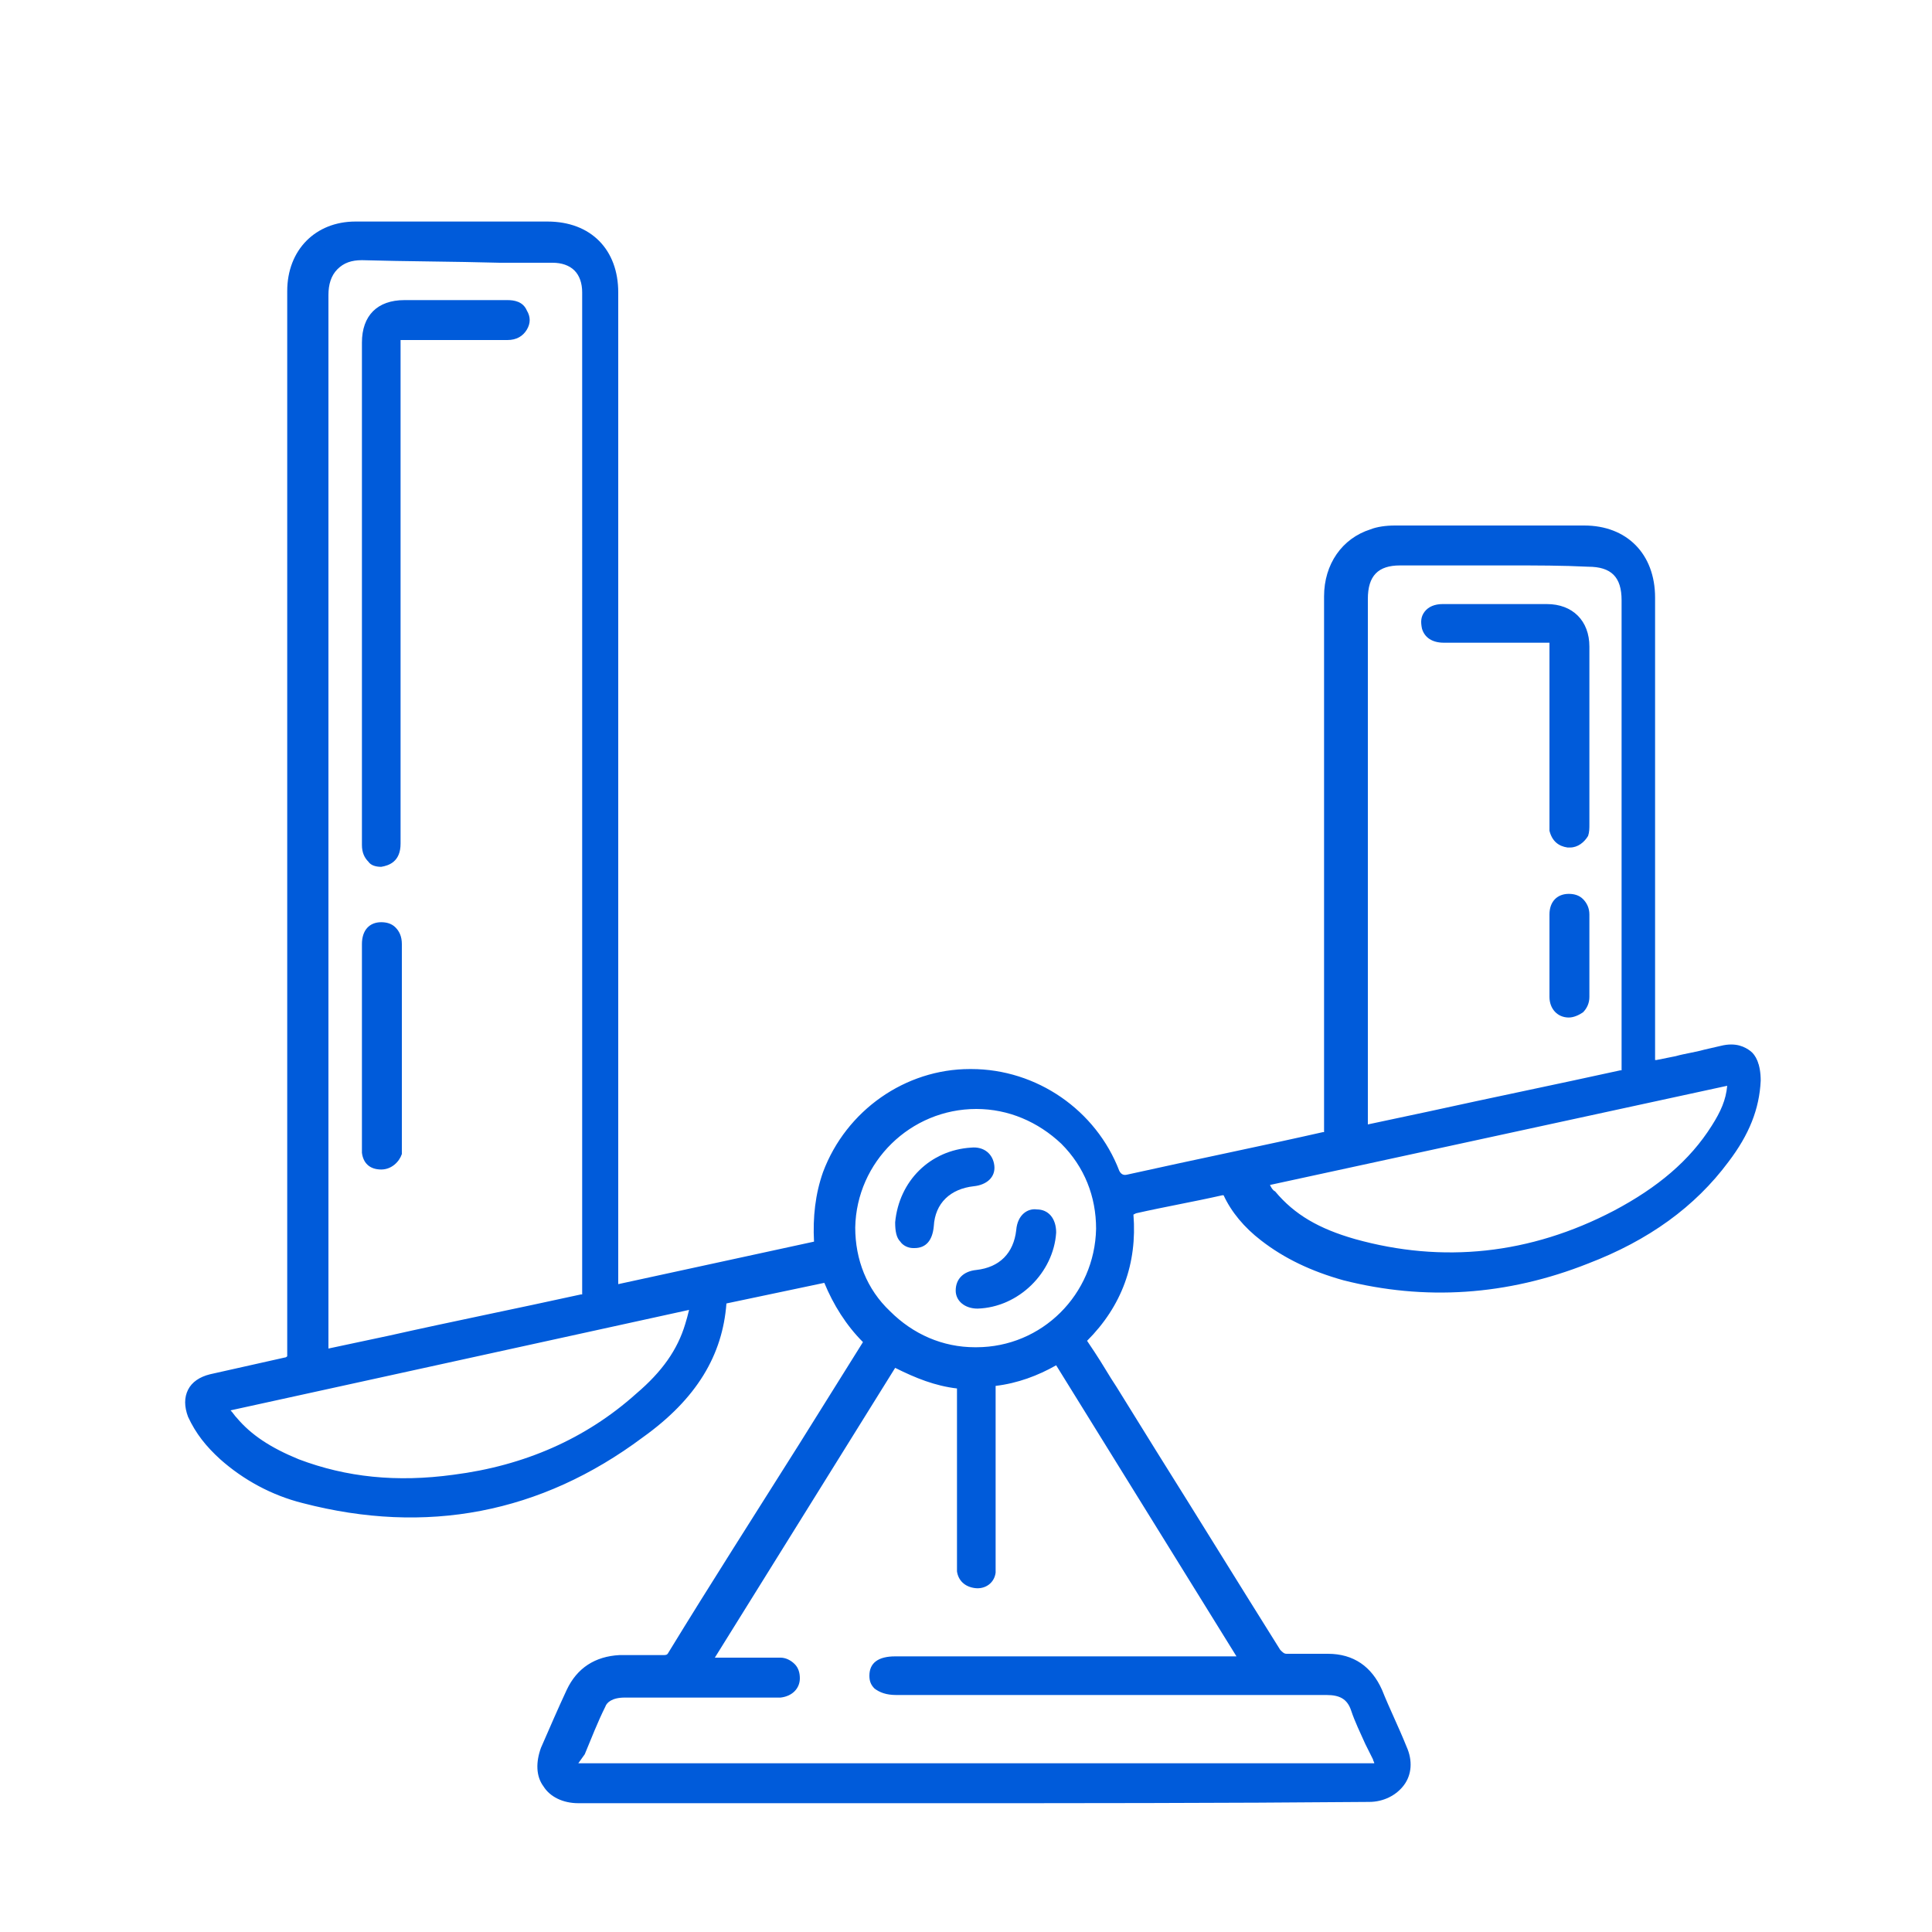 <?xml version="1.0" encoding="UTF-8"?>
<svg id="Layer_1" xmlns="http://www.w3.org/2000/svg" version="1.1" viewBox="0 0 150 150">
  <!-- Generator: Adobe Illustrator 29.5.1, SVG Export Plug-In . SVG Version: 2.1.0 Build 141)  -->
  <defs>
    <style>
      .st0 {
        fill: #005bda;
      }
    </style>
  </defs>
  <g>
    <path class="st0" d="M67.6,104c-1.5-1.5-2.6-3.1-3.3-5.1-2.8.6-5.6,1.2-8.3,1.8-.2,4.7-2.8,7.9-6.3,10.5-7.8,5.8-16.6,7.5-26,5-2.3-.6-4.4-1.7-6.2-3.3-1-.9-1.8-1.9-2.3-3.1-.6-1.3,0-2.4,1.3-2.7,1.9-.4,3.9-.8,5.8-1.3.2,0,.4-.1.6-.2V22.5c0-2.9,2-4.9,4.9-4.9h14.9c3.1,0,5,2,5,5v77.6c5.5-1.2,10.8-2.4,16.2-3.5-.2-2,0-3.8.7-5.6,1.7-4.6,6.1-7.7,11-7.7s9.4,3,11.2,7.6c.3.7.5.8,1.2.6,5.1-1.1,10.2-2.2,15.2-3.3.5-.1.5-.4.5-.8v-41.3c0-2.3,1.2-4.1,3.3-4.8.5-.2,1.2-.2,1.7-.2h14.7c3,0,5,2,5,5.1v36.5c.8-.2,1.5-.3,2.2-.5,1.2-.3,2.3-.5,3.5-.8,1.7-.4,2.6.5,2.5,2.2-.1,2.3-1,4.2-2.4,6-2.8,3.7-6.5,6.1-10.7,7.8-6.1,2.4-12.3,2.9-18.7,1.2-2.3-.6-4.4-1.6-6.2-3-1.2-.9-2.1-2-2.8-3.3-.1-.2-.4-.4-.5-.3-2.5.5-5.1,1.1-7.6,1.6-.1,0-.1.1-.3.1.4,3.9-.8,7.3-3.7,10.1.8,1.3,1.6,2.6,2.4,3.9,4.3,6.8,8.5,13.6,12.8,20.4.2.4.5.5,1,.5h3.2c1.8,0,3.1.9,3.8,2.5.6,1.5,1.3,2.9,1.9,4.4.8,1.9-.3,3.7-2.4,3.7h-61.5c-2.1,0-3.3-1.7-2.4-3.7.6-1.5,1.3-3,2-4.5.7-1.6,2-2.4,3.7-2.4h3.3c.4,0,.6-.1.9-.5,4-6.5,8.1-12.9,12.1-19.4,1-1.4,2.1-3,3.1-4.8ZM25,105.2h.3c6.6-1.4,13.2-2.9,19.9-4.3.5-.1.5-.3.5-.7V22.6c0-1.7-1.1-2.8-2.9-2.8h-14.6c-1.8,0-3.2,1.1-3.2,3.2v79.8c0,.8,0,1.6,0,2.4ZM54.5,128.9h5.9c.6,0,1,.5,1,1,0,.6-.4,1-1,1h-12c-.8,0-1.6.2-2,1-.7,1.6-1.4,3.2-2.1,4.8-.2.4,0,.6.4.6h61.5c.9,0,1-.2.6-1-.6-1.3-1.2-2.6-1.7-3.9-.4-1.1-1.2-1.5-2.4-1.5h-33.4c-1,0-1.6-.4-1.5-1,0-.7.5-1,1.6-1h27.4c-5-7.9-9.9-15.8-14.8-23.6-1.7,1.1-3.5,1.6-5.4,1.9v14.8c-.1.5-.6.9-1.1.8-.6-.1-.9-.4-.9-.9v-14.7c-2-.2-3.7-.8-5.4-1.8-4.8,7.8-9.7,15.6-14.7,23.5ZM105.8,87.8h.4c6.6-1.4,13.1-2.8,19.7-4.2.5-.1.5-.4.5-.8v-36.3c0-2-1-3.1-3.1-3.1h-14.5c-2,0-3,1.1-3,3v40.5c0,.3,0,.6,0,.9ZM54,101.2c-12.4,2.7-24.6,5.3-36.9,8,.3.5.6.9.9,1.3,1.3,1.6,3.1,2.6,5,3.3,4,1.5,8,1.8,12.2,1.3,5.4-.7,10.3-2.7,14.5-6.4,1.7-1.5,3.2-3.3,4-5.6.1-.7.1-1.3.3-1.9ZM134.6,83.7c-12.3,2.7-24.5,5.3-36.7,8,.1.2.1.3.2.5.2.2.3.5.5.7,1.7,2,4,3.2,6.5,3.9,7.1,2,14,1.1,20.5-2.3,3.1-1.6,5.8-3.8,7.8-6.8.6-1.2,1.2-2.5,1.2-4ZM65.9,95.3c-.1,5.4,4.3,9.8,9.7,9.8s9.8-4.3,9.9-9.6c.1-5.4-4.3-9.8-9.7-9.9-5.4,0-9.8,4.3-9.9,9.7Z"/>
    <path class="st0" d="M71.8,140h-26.9c-1.2,0-2.2-.5-2.7-1.3-.6-.8-.6-1.9-.2-3,.7-1.6,1.3-3,2-4.5.8-1.7,2.2-2.6,4.1-2.7h3.4c.2,0,.3,0,.4-.2,3.3-5.4,6.7-10.7,10.1-16.1l5-8c-1.3-1.3-2.3-2.9-3-4.6l-7.6,1.6c-.3,4-2.3,7.4-6.5,10.4-7.9,5.9-16.8,7.6-26.4,5.1-2.4-.6-4.6-1.8-6.4-3.4-1.1-1-1.9-2-2.5-3.3-.3-.8-.3-1.5,0-2.1s.9-1,1.7-1.2l5.8-1.3q.1,0,.2-.1V22.6c0-3.2,2.2-5.4,5.3-5.4h14.9c3.4,0,5.5,2.2,5.5,5.5v77l15.2-3.3c-.1-1.9.1-3.7.7-5.4,1.8-4.8,6.4-8,11.4-8h.1c5.1,0,9.7,3.2,11.5,7.9q.2.4.6.3c5.4-1.2,10.8-2.3,15.2-3.3h.1v-41.6c0-2.5,1.4-4.5,3.6-5.2.5-.2,1.2-.3,1.9-.3h14.7c3.3,0,5.5,2.2,5.5,5.6v35.9h.1c.5-.1,1-.2,1.5-.3.7-.2,1.5-.3,2.2-.5l1.3-.3c1.2-.3,1.9.1,2.3.4.4.3.8,1,.8,2.3-.1,2.2-.9,4.2-2.5,6.3-2.6,3.5-6.2,6.1-10.9,7.9-6.3,2.5-12.7,2.9-19,1.3-2.5-.7-4.6-1.7-6.4-3.1-1.3-1-2.3-2.2-2.9-3.5h-.1c-2.2.5-4.5.9-6.7,1.4l-.2.1c.3,3.8-.9,7.1-3.6,9.8l.6.9c.6.9,1.1,1.8,1.7,2.7l3.1,5c3.2,5.1,6.4,10.3,9.6,15.4.2.2.3.3.5.3h3.2c2,0,3.4,1,4.2,2.8.6,1.5,1.3,2.9,1.9,4.4.5,1.1.4,2.2-.2,3s-1.6,1.3-2.7,1.3c-11.4.1-22.9.1-34.5.1ZM49.8,129.4h-1.6c-1.6,0-2.6.7-3.3,2.1-.7,1.4-1.3,2.9-2,4.5-.3.8-.3,1.5.1,2.1.4.6,1.1.9,1.9.9h61.5c.8,0,1.5-.3,1.9-.9.4-.6.4-1.3.1-2.1-.6-1.5-1.3-2.9-1.9-4.4-.7-1.5-1.8-2.2-3.4-2.2h-3.2c-.6,0-1-.2-1.4-.7-3.2-5.1-6.4-10.3-9.6-15.4l-3.1-5c-.6-.9-1.1-1.8-1.7-2.7l-1-1.6.3-.3c2.7-2.7,3.9-5.9,3.5-9.7v-.3l.3-.2c.2-.1.3-.1.4-.2l.8-.2c2.3-.5,4.5-1,6.8-1.5.4-.1.9.2,1.1.6.6,1.2,1.4,2.2,2.6,3.1,1.7,1.3,3.7,2.3,6.1,2.9,6.1,1.6,12.3,1.2,18.4-1.2,4.5-1.8,8-4.3,10.5-7.6,1.4-1.9,2.2-3.7,2.3-5.7,0-.5,0-1.1-.4-1.5-.4-.3-1-.3-1.5-.2l-1.3.3c-.7.2-1.5.3-2.2.5-.5.1-1,.2-1.5.3l-1.3.3v-37c0-2.8-1.8-4.6-4.5-4.6h-14.7c-.6,0-1.1.1-1.6.2-1.9.6-3,2.2-3,4.3v41.4c0,.4,0,1-.9,1.2-4.5,1-9.8,2.1-15.2,3.3-.8.2-1.4.1-1.7-.9-1.6-4.3-5.9-7.2-10.6-7.2h-.1c-4.7,0-8.9,3-10.5,7.4-.6,1.7-.8,3.5-.6,5.4v.4l-17.4,3.7V22.8c0-2.8-1.7-4.5-4.6-4.5h-14.8c-2.6,0-4.4,1.8-4.4,4.4v83.5l-.6.2c-.1,0-.3.1-.4.1l-5.8,1.3c-.5.1-.9.4-1.1.7-.2.3-.2.8.1,1.3.5,1.1,1.2,2,2.2,2.9,1.7,1.5,3.8,2.6,6.1,3.2,9.3,2.5,17.9.8,25.6-4.9,4-3,5.9-6.2,6.1-10.1v-.4l9.1-2,.1.4c.6,1.9,1.7,3.6,3.1,4.9l.3.3-5.4,8.7c-3.4,5.4-6.7,10.7-10.1,16.1-.3.5-.7.7-1.3.7-.5-.2-1.1-.2-1.6-.2ZM45,137.9h-.2c-.5,0-.7-.3-.8-.4-.1-.2-.2-.5,0-.9l.5-1.1c.5-1.2,1.1-2.5,1.7-3.7.4-.8,1.2-1.3,2.4-1.3h12c.3,0,.5-.2.6-.5,0-.2,0-.3-.1-.4-.1-.1-.2-.2-.4-.2h-6.8l15.5-24.7.4.3c1.6,1,3.3,1.6,5.2,1.8h.4v15.1c0,.3.2.5.5.5s.5-.1.6-.4v-15.1l.4-.1c2-.2,3.7-.8,5.2-1.8l.4-.3,15.5,24.8h-28.5c-1.1,0-1.1.3-1.1.5s.1.3.1.3c.1.1.3.2,1,.2h33.4c1.4,0,2.3.6,2.8,1.8.3.9.7,1.7,1.1,2.6.2.4.4.8.6,1.3.2.4.4.9.1,1.3-.2.4-.7.4-1.2.4h-61.1q-.1,0-.2,0ZM44.9,136.9h61.8c0-.1-.1-.2-.1-.3l-.6-1.2c-.4-.9-.8-1.7-1.1-2.6-.3-.9-.9-1.2-1.9-1.2h-33.4c-.8,0-1.3-.2-1.7-.5-.3-.3-.4-.6-.4-1,0-1,.7-1.5,2-1.5h26.5l-14-22.6c-1.4.8-3,1.4-4.7,1.6v14.5c-.1.8-.8,1.3-1.6,1.2-.8-.1-1.3-.6-1.4-1.3v-14.2c-1.7-.2-3.2-.8-4.8-1.6l-14,22.5h5.1c.4,0,.8.2,1.1.5s.4.7.4,1.1c0,.8-.6,1.4-1.5,1.5h-12.1c-1,0-1.4.4-1.5.7-.6,1.2-1.1,2.5-1.6,3.7l-.5.7ZM44.8,136.9h0ZM31.5,115.7c-3.1,0-6-.5-8.7-1.5-2.3-.9-3.9-2-5.2-3.4-.2-.3-.4-.5-.6-.8-.1-.1-.2-.3-.3-.5l-.4-.6,38.3-8.3-.2.7c0,.2-.1.4-.1.6-.1.4-.2.9-.3,1.3-.7,2.1-2,4-4.1,5.8-4,3.5-9,5.7-14.7,6.5-1.2.1-2.5.2-3.7.2ZM17.9,109.5c.2.2.3.4.5.6,1.1,1.3,2.6,2.3,4.8,3.2,3.7,1.4,7.6,1.8,12,1.2,5.5-.7,10.3-2.8,14.2-6.3,2-1.7,3.2-3.4,3.8-5.4.1-.3.2-.7.3-1.1l-35.6,7.8ZM25.2,105.7h-.1l-.6-.1V22.9c0-1.1.3-2,1-2.7.6-.6,1.5-1,2.6-1h.1c3.5.1,7.1,0,10.5,0h4.1c1,0,1.8.3,2.4.9.6.6.9,1.4.9,2.4v77.6c0,.3,0,1-.9,1.2-5,1.1-9.9,2.1-14.9,3.2l-5,1.1q0,.1-.1.1ZM28.1,20.2c-.8,0-1.4.2-1.9.7s-.7,1.2-.7,2v81.8l4.7-1c4.9-1.1,9.9-2.1,14.9-3.2h.1V22.7c0-.7-.2-1.3-.6-1.7-.4-.4-1-.6-1.7-.6h-4.1c-3.6-.1-7.2-.1-10.7-.2h0ZM75.7,105.6h0c-2.8,0-5.4-1.1-7.3-3.1s-3-4.5-2.9-7.2c.1-5.6,4.7-10.2,10.3-10.2h.1c2.7,0,5.3,1.1,7.2,3.1,1.9,2,3,4.6,3,7.3-.2,5.6-4.8,10.1-10.4,10.1ZM75.8,86.1c-5.1,0-9.3,4.1-9.4,9.2h0c0,2.5.9,4.8,2.7,6.5,1.8,1.8,4.1,2.8,6.6,2.8h.1c5.1,0,9.2-4.1,9.3-9.2,0-2.5-.9-4.8-2.7-6.6-1.8-1.7-4.1-2.7-6.6-2.7h0ZM112.5,98.2c-2.5,0-5-.4-7.6-1.1-3-.8-5.2-2.2-6.7-4-.2-.2-.4-.5-.5-.7-.1-.1-.1-.3-.2-.4l-.3-.7,37.9-8.2v.6c-.1,1.4-.5,2.8-1.4,4.2-1.8,2.9-4.4,5.1-7.9,7-4.4,2.2-8.8,3.3-13.3,3.3ZM98.6,92c.1.2.2.4.4.5,1.5,1.8,3.4,2.9,6.2,3.7,6.8,1.9,13.6,1.2,20.1-2.2,3.4-1.8,5.9-3.9,7.6-6.6.7-1.1,1.1-2,1.2-3.1l-35.5,7.7ZM105.3,88.3v-41.8c0-2.2,1.3-3.5,3.5-3.5h14.5c2.3,0,3.5,1.3,3.5,3.5v36.3c0,.4,0,1-.9,1.2-5,1.1-9.9,2.1-14.9,3.2l-4.8,1h-.3l-.6.1ZM117.2,43.9h-8.5c-1.7,0-2.5.8-2.5,2.6v40.8l4.7-1c5-1.1,9.9-2.1,14.9-3.2h.1v-36.5c0-1.8-.8-2.6-2.6-2.6-2-.1-4-.1-6.1-.1Z"/>
  </g>
  <g>
    <path class="st0" d="M28.5,46v-19.4c0-1.9,1-2.8,2.8-2.8h8c.5,0,.9.1,1.1.5.4.7-.1,1.5-1,1.5h-7.7q-1.1,0-1.1,1.1v38.5c0,.9-.3,1.3-1,1.3s-1.1-.4-1.1-1.2v-9.4c0-3.3,0-6.7,0-10.1h0Z"/>
    <path class="st0" d="M29.6,67.3c-.4,0-.8-.1-1-.4-.3-.3-.5-.7-.5-1.3V26.6c0-2.1,1.2-3.3,3.3-3.3h8c.5,0,1.2.1,1.5.8.3.5.3,1,0,1.5s-.8.8-1.5.8h-8.3v39.1c0,1.4-.9,1.7-1.5,1.8h0ZM29,46.5v19.2c0,.3.1.4.2.6.1.1.2.1.4.1s.5,0,.5-.9V26.9c0-.6,0-1,.3-1.3s.7-.3,1.3-.3h7.7c.3,0,.5-.1.6-.3.1-.1.1-.3,0-.5s-.2-.3-.7-.3h-8c-1.6,0-2.3.8-2.3,2.4v19.9Z"/>
  </g>
  <g>
    <path class="st0" d="M30.6,81.1v8.3c-.1.5-.5.9-1,.9s-.9-.3-1-.9v-16.2c0-.8.4-1.2,1-1.2.7,0,1.1.4,1.1,1.2-.1,2.7-.1,5.3-.1,7.9h0Z"/>
    <path class="st0" d="M29.6,90.8h0c-.9,0-1.4-.5-1.5-1.3v-16.2c0-1.1.6-1.7,1.5-1.7.4,0,.8.1,1.1.4.3.3.5.7.5,1.3v8h0v8.3c-.2.6-.8,1.2-1.6,1.2ZM29.6,72.5h0c-.2,0-.6,0-.6.8v16.1c0,.2.1.4.5.4.3,0,.5-.2.5-.5v-16.2c0-.3-.1-.5-.2-.6.1,0-.1,0-.2,0Z"/>
  </g>
  <g>
    <path class="st0" d="M122.8,57v6.9c0,.2,0,.5-.1.7-.2.5-.5.7-1,.7-.5-.1-.8-.3-.9-.9v-13.9q0-1.1-1.1-1.1h-7.6c-.6,0-1-.2-1.2-.8-.2-.7.3-1.3,1.1-1.3h8.1c1.8,0,2.8,1,2.8,2.8,0,2.4,0,4.6-.1,6.9q.1,0,0,0Z"/>
    <path class="st0" d="M121.9,65.8h-.2c-.7-.1-1.2-.5-1.4-1.3v-14.6h-8.2c-.9,0-1.5-.4-1.7-1.1-.1-.5-.1-.9.2-1.3.3-.4.8-.6,1.4-.6h8.1c2,0,3.3,1.3,3.3,3.3v13.8c0,.3,0,.6-.1.9-.3.5-.8.9-1.4.9ZM115.9,49h3.8c.7,0,1,0,1.3.3s.3.7.3,1.3v13.8c.1.3.2.4.5.5.3,0,.4-.1.5-.3.1-.2.1-.4.1-.6v-13.7c0-1.5-.8-2.3-2.3-2.3h-8.1c-.3,0-.5.1-.6.3s-.1.3-.1.5c.1.2.2.4.8.4,1.2-.2,2.5-.2,3.8-.2Z"/>
  </g>
  <g>
    <path class="st0" d="M120.8,74.2v-3.2c0-.7.4-1.2,1-1.2s1,.4,1,1.2v6.4c0,.7-.5,1.2-1.1,1.1-.6,0-1-.5-1-1.1.1-1.1.1-2.2.1-3.2Z"/>
    <path class="st0" d="M121.8,79h0c-.9,0-1.5-.7-1.5-1.6v-6.4c0-1,.6-1.6,1.5-1.6.4,0,.8.1,1.1.4.3.3.5.7.5,1.2v6.4c0,.5-.2.9-.5,1.2-.3.2-.7.4-1.1.4ZM121.8,70.3h0c-.4,0-.6.2-.6.7v6.4c0,.3.1.7.5.7.2,0,.3,0,.4-.1s.2-.3.2-.5v-6.4c0-.2-.1-.4-.2-.6,0-.2-.1-.2-.3-.2Z"/>
  </g>
  <g>
    <path class="st0" d="M81.5,95.7c-.1,2.9-2.6,5.4-5.5,5.4-.8,0-1.3-.3-1.3-1,0-.6.4-1,1.2-1.1,2.1-.2,3.3-1.5,3.5-3.5.1-.8.5-1.2,1.1-1.2.6.1,1,.5,1,1.4Z"/>
    <path class="st0" d="M75.9,101.6c-1,0-1.7-.6-1.7-1.4,0-.9.6-1.5,1.6-1.6,1.8-.2,2.9-1.3,3.1-3.1.1-1.2.9-1.7,1.6-1.6.9,0,1.5.7,1.5,1.8-.2,3.1-2.9,5.8-6.1,5.9.1,0,0,0,0,0ZM80.4,94.8c-.2,0-.5.1-.5.8-.2,2.2-1.7,3.7-4,3.9-.5,0-.8.3-.7.6,0,.4.3.5.8.5,2.6-.1,4.9-2.3,5-5h0c0-.8-.4-.8-.6-.8h0Z"/>
  </g>
  <g>
    <path class="st0" d="M70,95c.2-3,2.5-5.2,5.4-5.3.8,0,1.3.3,1.3.9.1.6-.4,1-1.1,1.1-2,.2-3.4,1.5-3.6,3.5-.1.8-.5,1.3-1.1,1.2-.6-.1-1-.6-.9-1.4Z"/>
    <path class="st0" d="M71,96.9h-.1c-.4,0-.8-.2-1-.5-.3-.3-.4-.8-.4-1.5h0c.3-3.2,2.7-5.6,5.9-5.8,1-.1,1.7.5,1.8,1.4.1.9-.6,1.5-1.6,1.6-1.8.2-3,1.3-3.1,3.1-.1,1.1-.6,1.7-1.5,1.7ZM70.5,95h0c0,.3,0,.6.1.8,0,0,.1.1.4.1.2,0,.5,0,.6-.8.2-2.2,1.7-3.7,4-3.9.3,0,.8-.1.7-.6,0-.4-.3-.5-.8-.5-2.7.1-4.8,2.2-5,4.9Z"/>
  </g>
</svg>